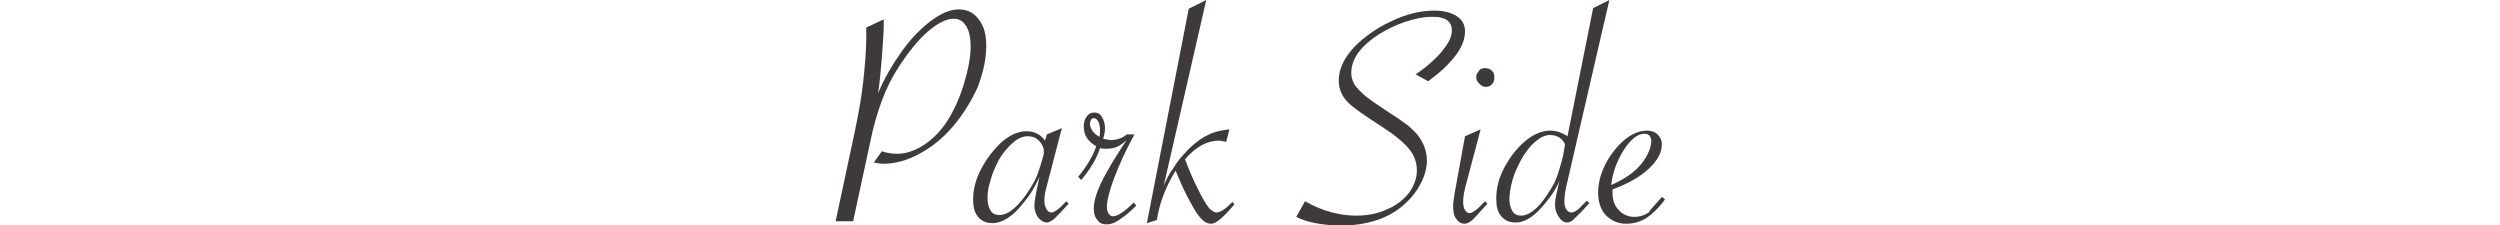 <?xml version="1.0" encoding="utf-8"?>
<!-- Generator: Adobe Illustrator 27.6.1, SVG Export Plug-In . SVG Version: 6.00 Build 0)  -->
<svg version="1.1" id="レイヤー_1" xmlns="http://www.w3.org/2000/svg" xmlns:xlink="http://www.w3.org/1999/xlink" x="0px"
	 y="0px" viewBox="0 0 400 36" style="enable-background:new 0 0 400 36;" xml:space="preserve">
<style type="text/css">
	.st0{fill:#3E3A39;}
</style>
<g>
	<g>
		<path class="st0" d="M133.7,35.4l3.1-14.5c0.5-2.5,1-5,1.3-7.7c0.3-2.7,0.5-5.1,0.5-7.4c0-0.5,0-1,0-1.4l2.8-1.3v0.7
			c0,1.1-0.1,2.9-0.3,5.4c-0.2,2.5-0.4,4.4-0.6,5.7c1-2.4,2.3-4.6,3.8-6.7c1.5-2.1,3.1-3.7,4.7-4.9c1.6-1.2,3.1-1.8,4.4-1.8
			s2.4,0.5,3.2,1.6c0.8,1,1.2,2.4,1.2,4.2c0,2.2-0.5,4.4-1.4,6.7c-1,2.2-2.3,4.3-3.9,6.2c-1.6,1.9-3.5,3.4-5.4,4.4
			c-2,1.1-3.9,1.6-5.8,1.6c-0.4,0-0.9-0.1-1.5-0.2l1.3-1.8c0.8,0.3,1.7,0.4,2.5,0.4c1.4,0,2.8-0.5,4.2-1.4c1.4-0.9,2.7-2.2,3.8-3.9
			c1-1.6,1.9-3.5,2.6-5.8c0.7-2.3,1.1-4.3,1.1-6c0-1.4-0.2-2.5-0.7-3.3c-0.5-0.8-1.1-1.2-2-1.2c-1.2,0-2.6,0.7-4.2,2.1
			c-1.6,1.4-3.1,3.3-4.6,5.6c-1.1,1.7-2,3.5-2.7,5.4c-0.7,1.9-1.4,4.2-1.9,6.8l-2.7,12.5H133.7z"/>
		<path class="st0" d="M169.9,20.5l-2.4,9.2c-0.3,1-0.4,1.8-0.4,2.4c0,0.5,0.1,0.9,0.3,1.3c0.2,0.4,0.5,0.6,0.8,0.6
			c0.5,0,1.3-0.6,2.4-1.8l0.4,0.4l-0.3,0.3c-0.9,1-1.6,1.7-2,2.1c-0.5,0.4-0.9,0.6-1.2,0.6c-0.5,0-1-0.3-1.4-0.8
			c-0.4-0.6-0.6-1.2-0.6-1.9c0-0.5,0.2-1.8,0.6-3.6l0.2-1c-0.6,1.4-1.4,2.8-2.5,4.1c-1.7,2.2-3.4,3.3-5,3.3c-1,0-1.7-0.3-2.3-1
			c-0.6-0.7-0.8-1.6-0.8-2.8c0-1.6,0.4-3.2,1.3-4.9c0.9-1.7,2-3.1,3.3-4.3c1.3-1.1,2.6-1.7,3.9-1.7c1.3,0,2.3,0.5,3,1.5l0.3-1
			L169.9,20.5z M167,23.8c-0.2-0.6-0.5-1.1-1-1.5c-0.5-0.4-1-0.5-1.6-0.5c-0.7,0-1.5,0.3-2.3,1c-0.8,0.7-1.6,1.6-2.3,2.8
			c-0.5,1-1,2-1.3,3.2c-0.4,1.2-0.5,2.1-0.5,2.9c0,0.9,0.2,1.5,0.5,2c0.3,0.5,0.8,0.7,1.4,0.7c0.8,0,1.6-0.4,2.4-1.1
			c0.8-0.7,1.7-1.8,2.5-3.1c0.5-0.8,0.9-1.5,1.2-2.3c0.3-0.8,0.6-1.8,1-3.2L167,23.8z"/>
		<path class="st0" d="M172.5,28.3c1.4-1.7,2.4-3.4,2.9-4.9c-1.4-0.8-2-1.8-2-3.2c0-0.7,0.2-1.2,0.5-1.6c0.3-0.4,0.7-0.6,1.2-0.6
			c0.5,0,0.9,0.2,1.2,0.7c0.3,0.5,0.5,1.1,0.5,1.8c0,0.5-0.1,1.1-0.3,1.7c0.5,0.1,0.9,0.2,1.2,0.2c1,0,1.9-0.3,2.6-0.9h1.2l-0.2,0.4
			c-1.2,2.2-2.2,4.4-3,6.5c-0.8,2.1-1.2,3.7-1.2,4.8c0,0.4,0.1,0.7,0.3,1c0.2,0.3,0.4,0.4,0.7,0.4c0.7,0,1.8-0.7,3.3-2.2l0.4,0.5
			c-0.5,0.5-1.2,1.2-2.2,1.9c-0.9,0.7-1.7,1.1-2.5,1.1c-0.7,0-1.2-0.2-1.5-0.7c-0.4-0.4-0.6-1-0.6-1.8c0-1.3,0.5-2.8,1.5-4.8
			c0.4-0.7,0.8-1.5,1.4-2.5c0.6-0.9,1.2-2,2.1-3.3l0.3-0.4c-0.6,0.5-1.1,0.9-1.6,1.1c-0.5,0.2-1.1,0.3-1.7,0.3c-0.3,0-0.6,0-1-0.1
			c-0.5,1.6-1.5,3.3-3,5.1L172.5,28.3z M175.9,21.9c0.1-0.4,0.1-0.8,0.1-1.1c0-0.6-0.1-1-0.3-1.4c-0.2-0.3-0.4-0.5-0.7-0.5
			c-0.2,0-0.3,0.1-0.4,0.2c-0.1,0.2-0.2,0.4-0.2,0.6C174.4,20.6,174.9,21.3,175.9,21.9z"/>
		<path class="st0" d="M193,0l-6.8,29.7c0.4-0.9,0.8-1.8,1.4-2.6c0.5-0.8,1.1-1.7,1.8-2.4c0.7-0.8,1.3-1.4,2-1.9
			c0.8-0.7,1.6-1.1,2.5-1.5c0.8-0.3,1.8-0.5,2.8-0.6l-0.5,2c-0.5-0.1-0.9-0.2-1.1-0.2c-2,0-3.8,1-5.5,3c0.7,1.8,1.4,3.5,2.2,5
			c0.4,0.9,0.8,1.5,1.1,2c0.3,0.5,0.6,0.9,0.9,1.1c0.3,0.2,0.5,0.4,0.8,0.4c0.6,0,1.4-0.5,2.4-1.5l0.2-0.2l0.3,0.4
			c-1.7,2-2.9,3.1-3.7,3.1c-0.5,0-1-0.2-1.5-0.7s-1-1.2-1.6-2.3c-1.1-1.9-1.9-3.8-2.6-5.5c-1.6,2.6-2.6,5.2-3,7.9l-1.6,0.5l6.7-34.3
			L193,0z"/>
		<path class="st0" d="M207.4,34.7l1.4-2.5c2.8,1.6,5.6,2.3,8.2,2.3c1.8,0,3.4-0.3,4.9-1c1.5-0.6,2.6-1.5,3.5-2.6
			c0.8-1.1,1.3-2.3,1.3-3.6c0-1.3-0.4-2.4-1.2-3.4s-2.2-2.2-4.2-3.5c-2-1.3-3.2-2.1-3.6-2.4c-0.4-0.3-1-0.7-1.7-1.3
			c-1.2-1.1-1.8-2.3-1.8-3.8c0-2.6,1.7-5.2,5.1-7.6c1-0.7,2-1.3,3.3-1.9c1.2-0.6,2.4-1,3.6-1.3c1.2-0.3,2.3-0.4,3.3-0.4
			c1.5,0,2.7,0.3,3.6,0.9c0.9,0.6,1.3,1.4,1.3,2.4c0,1.3-0.5,2.6-1.6,4c-1.1,1.4-2.5,2.7-4.3,4l-2-1.1c1.2-0.8,2.3-1.7,3.1-2.5
			c0.9-0.8,1.5-1.7,2-2.4c0.5-0.8,0.7-1.5,0.7-2.2c0-0.5-0.1-0.8-0.4-1.2c-0.2-0.3-0.6-0.6-1.1-0.7c-0.5-0.2-1.1-0.2-1.8-0.2
			c-1.3,0-2.7,0.3-4.2,0.8s-2.9,1.2-4.2,2c-2.9,1.9-4.4,3.9-4.4,6.2c0,0.6,0.2,1.2,0.5,1.8c0.4,0.6,1,1.2,1.8,1.9
			c0.9,0.7,2.2,1.6,3.9,2.7c1.3,0.8,2.2,1.5,2.9,2c0.6,0.5,1.2,1.1,1.6,1.6c0.9,1.2,1.4,2.5,1.4,4c0,1.1-0.3,2.3-0.9,3.5
			c-0.6,1.2-1.4,2.3-2.5,3.3c-2.5,2.4-6.1,3.6-10.6,3.6C211.5,36,209.1,35.6,207.4,34.7z"/>
		<path class="st0" d="M236.9,20.7l-2.2,8.3c-0.4,1.4-0.6,2.4-0.6,3.3c0,0.5,0.1,1,0.3,1.3c0.2,0.3,0.4,0.5,0.7,0.5
			c0.5,0,1.3-0.6,2.5-1.9l0.4,0.4l-0.3,0.3c-1,1.1-1.7,1.9-2.1,2.3c-0.5,0.4-0.9,0.6-1.3,0.6c-0.5,0-1-0.3-1.3-0.8
			c-0.4-0.5-0.5-1.2-0.5-2c0-0.5,0.1-1.3,0.3-2.4l1.6-8.8L236.9,20.7z M237.6,10.9c0.4,0,0.8,0.1,1.1,0.4c0.3,0.3,0.4,0.6,0.4,1.1
			c0,0.4-0.1,0.8-0.4,1.1c-0.3,0.3-0.6,0.4-1,0.4c-0.4,0-0.7-0.2-1-0.5c-0.3-0.3-0.5-0.6-0.5-1c0-0.4,0.1-0.7,0.4-1
			C236.8,11,237.2,10.9,237.6,10.9z"/>
		<path class="st0" d="M257.5,0l-6.7,29c-0.4,1.5-0.5,2.6-0.5,3.2c0,0.5,0.1,1,0.3,1.3c0.2,0.3,0.5,0.5,0.8,0.5c0.4,0,1-0.3,1.6-1
			l0.7-0.7c0,0,0,0,0.1-0.1c0,0,0,0,0.1-0.1l0.4,0.4l-0.2,0.2c-0.6,0.7-1,1.1-1,1.1l-0.8,0.8c-0.4,0.4-0.7,0.7-0.9,0.8
			c-0.2,0.1-0.4,0.2-0.6,0.2c-0.6,0-1-0.3-1.4-0.9c-0.4-0.6-0.6-1.2-0.6-2c0-0.4,0.1-1.2,0.4-2.4l0.3-1.4c-0.4,1.1-1.1,2.2-2.1,3.4
			c-1.7,2.2-3.3,3.3-4.9,3.3c-1,0-1.7-0.3-2.3-1c-0.6-0.7-0.8-1.6-0.8-2.8c0-1.7,0.4-3.3,1.3-5c0.9-1.7,2-3.1,3.3-4.2
			c1.3-1.1,2.7-1.7,4-1.7c1,0,1.9,0.3,2.8,0.9l4.1-20.5L257.5,0z M250.4,23.1c-0.2-0.5-0.5-0.8-0.9-1.1c-0.5-0.3-1-0.4-1.5-0.4
			c-0.8,0-1.6,0.4-2.4,1.1c-0.8,0.7-1.6,1.7-2.3,3c-0.5,1-1,2-1.3,3.1c-0.3,1.1-0.5,2.2-0.5,3.1c0,0.8,0.2,1.4,0.5,1.9
			c0.3,0.5,0.8,0.7,1.4,0.7c0.7,0,1.5-0.4,2.3-1.1c0.8-0.7,1.6-1.8,2.4-3.1c0.6-0.9,1-1.9,1.3-2.9c0.4-1.3,0.7-2.3,0.8-3.1
			L250.4,23.1z"/>
		<path class="st0" d="M265.9,31.5l0.5,0.4c-1,1.4-2.1,2.4-3,3c-1,0.6-2.1,0.9-3.2,0.9c-1.4,0-2.4-0.5-3.3-1.4
			c-0.8-0.9-1.2-2.1-1.2-3.6c0-1.5,0.4-3,1.2-4.6c0.8-1.5,1.8-2.8,3-3.8c1.2-1,2.4-1.5,3.6-1.5c0.7,0,1.3,0.2,1.7,0.6
			c0.4,0.4,0.7,0.9,0.7,1.6c0,1.3-0.7,2.6-2.1,3.9s-3.3,2.4-5.8,3.3c0,0.1,0,0.3,0,0.5c0,1.2,0.3,2.1,1,2.8c0.6,0.7,1.5,1.1,2.5,1.1
			c0.8,0,1.5-0.2,2.3-0.7C264.2,33.3,265,32.6,265.9,31.5z M257.8,29.6c1.8-0.8,3.2-1.7,4.2-2.7c0.7-0.7,1.2-1.4,1.6-2.2
			s0.6-1.5,0.6-2.1c0-0.8-0.4-1.2-1.1-1.2c-1.1,0-2.2,0.9-3.3,2.6C258.7,25.8,258,27.6,257.8,29.6z"/>
	</g>
</g>
</svg>
